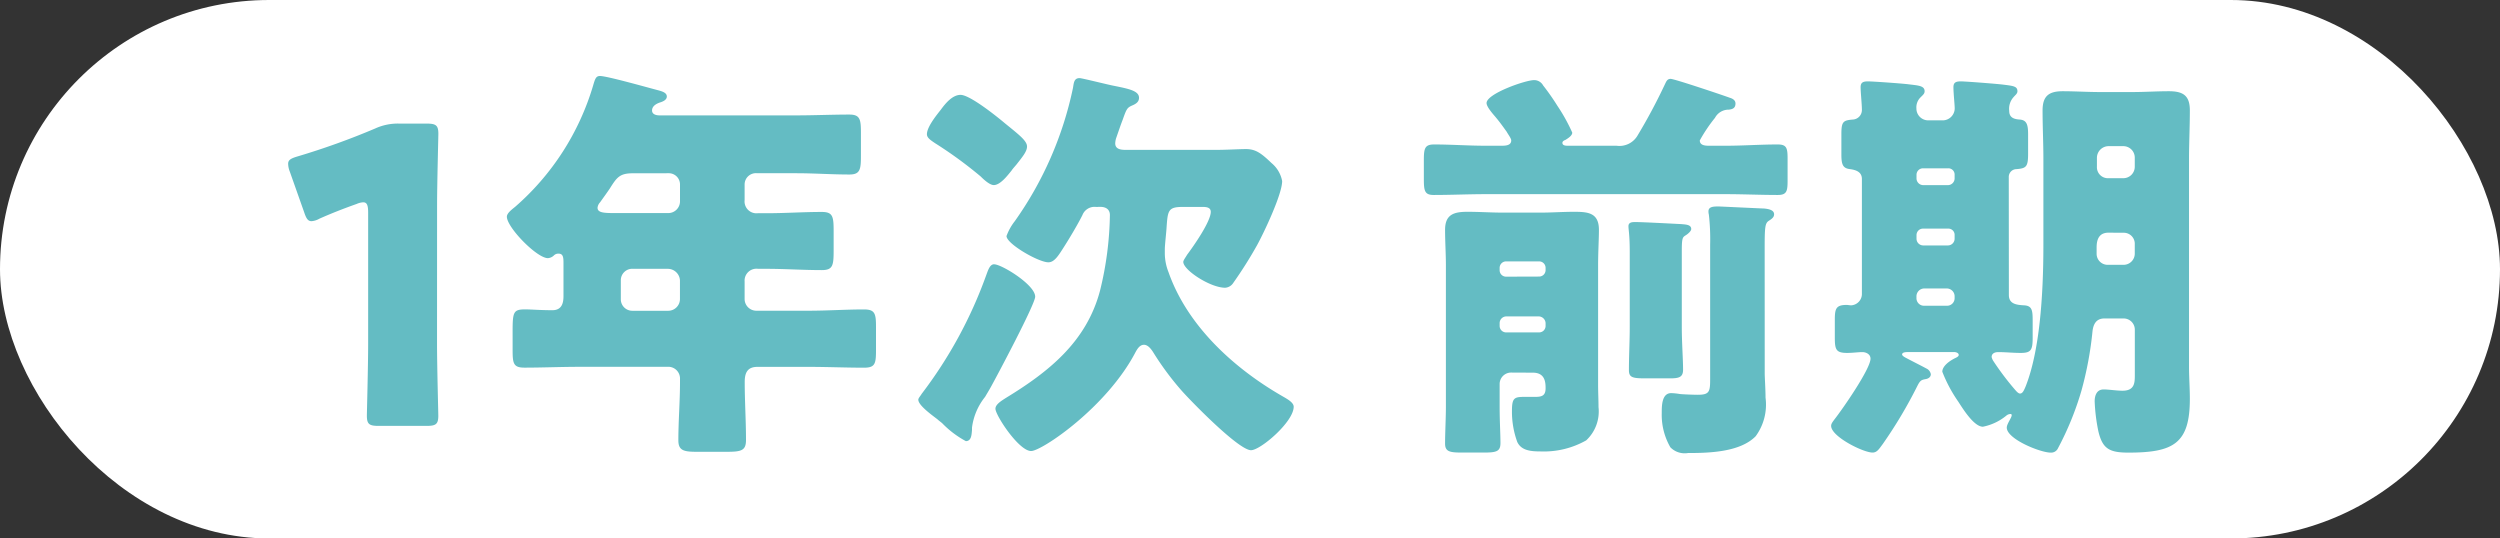 <svg xmlns="http://www.w3.org/2000/svg" width="195" height="42" viewBox="0 0 195 42">
  <rect x="0" y="0" width="195" height="42" fill="#333333" stroke="none"/>
  <g id="グループ_2044" data-name="グループ 2044" transform="translate(-703 -1042)">
    <rect id="長方形_529" data-name="長方形 529" width="195" height="42" rx="21" transform="translate(703 1042)" fill="#fff"/>
    <path id="パス_8168" data-name="パス 8168" d="M28.092,11.04c0-1.7.1-5.376.1-5.6,0-.672-.192-.8-.928-.8H25.148a4.25,4.25,0,0,0-1.888.384A57.208,57.208,0,0,1,17.212,7.2c-.544.16-.736.288-.736.576a1.717,1.717,0,0,0,.128.608l1.12,3.168c.16.48.288.7.576.7a1.439,1.439,0,0,0,.608-.192c.864-.384,1.824-.768,2.912-1.152a1.442,1.442,0,0,1,.512-.128c.288,0,.384.224.384.8v10.24c0,1.7-.1,5.376-.1,5.6,0,.672.192.8.928.8H27.26c.736,0,.928-.128.928-.8,0-.224-.1-3.9-.1-5.6Zm17.984,4.928a.952.952,0,0,1,.96.9v1.472a.916.916,0,0,1-.9.9H43.324a.894.894,0,0,1-.9-.9V16.864a.894.894,0,0,1,.9-.9Zm.064-7.456a.875.875,0,0,1,.9.9V10.72a.916.916,0,0,1-.9.9H42.108c-.928,0-1.5,0-1.5-.416a.714.714,0,0,1,.192-.416c.32-.448.576-.8.768-1.088.544-.864.768-1.184,1.792-1.184Zm9.984,0c1.376,0,2.752.1,4.128.1.832,0,.9-.384.9-1.44V5.344c0-1.024-.064-1.408-.9-1.408C58.876,3.936,57.5,4,56.124,4H45.436c-.224,0-.576-.064-.576-.384,0-.448.576-.608.672-.64.192-.064.48-.192.48-.448,0-.32-.416-.416-.768-.512C44.508,1.824,41.34.928,40.8.928c-.32,0-.384.224-.544.768a20.127,20.127,0,0,1-6.08,9.44c-.32.256-.64.512-.64.768,0,.832,2.336,3.232,3.2,3.232a.745.745,0,0,0,.48-.224.481.481,0,0,1,.352-.128c.352,0,.384.288.384.7v2.624c0,.576-.16,1.088-.864,1.088-.992,0-1.664-.064-2.112-.064-.928,0-.992.192-.992,1.728V22.3c0,1.056.064,1.376.928,1.376,1.408,0,2.848-.064,4.288-.064h6.848a.916.916,0,0,1,.992.96v.256c0,1.5-.128,3.008-.128,4.512,0,.8.416.9,1.44.9h2.336c1.152,0,1.5-.1,1.5-.928,0-1.5-.1-3.008-.1-4.512,0-.7.192-1.184.992-1.184h4c1.44,0,2.88.064,4.32.064.864,0,.928-.32.928-1.376V20.512c0-1.024-.064-1.376-.928-1.376-1.44,0-2.88.1-4.32.1h-4.1a.916.916,0,0,1-.9-.9V16.96a.928.928,0,0,1,1.056-.992h.64c1.44,0,2.88.1,4.32.1.864,0,.928-.352.928-1.536v-1.5c0-1.152-.064-1.5-.928-1.5-1.44,0-2.88.1-4.32.1h-.672a.927.927,0,0,1-1.024-1.024V9.408a.883.883,0,0,1,.928-.9Zm15.424,7.1c-.352,0-.48.48-.64.9a34.358,34.358,0,0,1-5.024,9.216c-.064.128-.256.32-.256.448,0,.448,1.088,1.216,1.5,1.536.064.064.192.16.352.288a7.55,7.55,0,0,0,1.856,1.408c.448,0,.448-.544.48-.864v-.192a4.8,4.8,0,0,1,1.024-2.4c.128-.224.288-.48.448-.768.48-.864,3.456-6.464,3.456-7.04C74.748,17.216,72.124,15.616,71.548,15.616ZM66.3,5.472c0,.288.32.48.64.7a32.631,32.631,0,0,1,3.552,2.592c.224.224.7.672,1.024.672.512,0,1.088-.768,1.376-1.12.128-.192.288-.352.416-.512.448-.576.8-.992.8-1.376,0-.448-.64-.928-1.7-1.792C71.772,4.1,69.66,2.4,68.924,2.4c-.64,0-1.184.672-1.536,1.152C67.036,4,66.3,4.9,66.3,5.472Zm13.536,5.664c.416,0,.736.192.736.64a26.057,26.057,0,0,1-.768,5.888c-1.056,4-4,6.336-7.36,8.384-.288.192-.8.48-.8.832,0,.512,1.824,3.3,2.784,3.3.832,0,5.92-3.424,8.16-7.744.128-.224.32-.544.64-.544s.576.352.736.608a22.393,22.393,0,0,0,2.208,2.976c.768.864,4.448,4.64,5.408,4.64.736,0,3.328-2.208,3.328-3.392,0-.352-.576-.64-.9-.832-3.776-2.176-7.392-5.472-8.864-9.664a4.014,4.014,0,0,1-.288-1.472v-.32c0-.288.1-1.184.128-1.568.1-1.44.1-1.728,1.28-1.728H87.8c.288,0,.64.032.64.384,0,.768-1.376,2.72-1.856,3.36-.064.128-.288.416-.288.544,0,.64,2.112,2.016,3.264,2.016a.814.814,0,0,0,.64-.384,33,33,0,0,0,1.856-2.944c.544-.992,1.952-3.968,1.952-4.992a2.39,2.39,0,0,0-.832-1.408c-.768-.736-1.216-1.088-1.984-1.088-.544,0-1.5.064-2.5.064H81.916c-.384,0-.928,0-.928-.512a1.606,1.606,0,0,1,.064-.384c.224-.64.384-1.12.512-1.44.32-.9.352-.96.8-1.152.288-.128.48-.288.48-.576,0-.544-.8-.7-1.92-.928-.384-.064-2.528-.608-2.72-.608-.448,0-.448.416-.512.768a27.764,27.764,0,0,1-4.544,10.4,4.157,4.157,0,0,0-.64,1.152c0,.608,2.5,2.048,3.264,2.048.48,0,.8-.544,1.248-1.248s1.056-1.728,1.408-2.432a1.013,1.013,0,0,1,1.056-.64Zm51.808,3.232c0-1.664.032-1.952.32-2.144.192-.128.416-.256.416-.512,0-.352-.48-.416-.768-.448-.16,0-3.424-.16-3.552-.16-.384,0-.8,0-.8.384a1.029,1.029,0,0,0,.032.256,17.028,17.028,0,0,1,.1,2.336V24.512c0,1.024-.032,1.28-.96,1.28-.32,0-1.248-.032-1.44-.064a4.337,4.337,0,0,0-.64-.064c-.736,0-.736.992-.736,1.568a5.053,5.053,0,0,0,.672,2.656,1.557,1.557,0,0,0,1.376.448c1.632,0,4.064-.064,5.28-1.312a4.168,4.168,0,0,0,.768-3.008c0-.64-.064-1.568-.064-1.888Zm-6.464.224c0-1.056.064-1.088.32-1.248.16-.1.416-.32.416-.48,0-.352-.448-.352-.768-.384-.64-.032-3.008-.16-3.584-.16-.224,0-.544,0-.544.32,0,.288.1.672.1,2.016V20.48c0,1.152-.064,2.272-.064,3.392,0,.576.288.64,1.312.64h1.856c.7,0,1.056-.064,1.056-.672,0-.8-.1-2.112-.1-3.36Zm-1.344-12.96a44,44,0,0,1-2.144,4,1.635,1.635,0,0,1-1.6.736h-3.776c-.16,0-.448,0-.448-.224,0-.128.128-.192.224-.224.16-.1.544-.32.544-.576a13.756,13.756,0,0,0-1.152-2.08,17.976,17.976,0,0,0-1.12-1.6.8.8,0,0,0-.7-.416c-.672,0-3.712,1.056-3.712,1.792,0,.288.48.832.672,1.056.352.416.576.736.9,1.184.1.192.352.512.352.672,0,.416-.48.416-.8.416h-1.184c-1.344,0-2.688-.1-4.032-.1-.736,0-.8.32-.8,1.248V8.96c0,.928.064,1.248.768,1.248,1.376,0,2.72-.064,4.064-.064H128.6c1.344,0,2.72.064,4.064.064.7,0,.768-.288.768-1.12v-1.7c0-.832-.064-1.12-.768-1.12-1.376,0-2.72.1-4.064.1h-1.248c-.288,0-.768,0-.768-.416a12.092,12.092,0,0,1,1.184-1.76,1.207,1.207,0,0,1,1.088-.64c.256-.032.512-.1.512-.48,0-.256-.224-.384-.448-.448-.512-.192-4.32-1.472-4.608-1.472S123.964,1.376,123.836,1.632ZM114.044,19.68a.55.55,0,0,1,.512.512v.224a.505.505,0,0,1-.512.512h-2.56a.505.505,0,0,1-.512-.512v-.224a.526.526,0,0,1,.512-.512Zm-2.56-3.1a.5.5,0,0,1-.512-.512V15.9a.505.505,0,0,1,.512-.512h2.56a.505.505,0,0,1,.512.512v.16a.505.505,0,0,1-.512.512Zm2.08,7.488c.96,0,.992.768.992,1.216,0,.576-.288.672-.8.672h-.864c-.8,0-.96.1-.96,1.12a6.892,6.892,0,0,0,.416,2.4c.32.672,1.056.736,1.856.736a6.687,6.687,0,0,0,3.52-.864,3.082,3.082,0,0,0,.96-2.592c0-.576-.032-1.152-.032-1.728V15.712c0-1.056.064-2.048.064-2.784,0-1.344-.864-1.408-1.952-1.408-.864,0-1.728.064-2.592.064h-2.944c-.928,0-1.824-.064-2.752-.064-1.056,0-1.76.192-1.76,1.408,0,.928.064,1.856.064,2.784V26.688c0,.96-.064,2.048-.064,2.912,0,.64.384.7,1.344.7h1.632c.992,0,1.344-.064,1.344-.736,0-.736-.064-1.664-.064-2.88V24.96a.894.894,0,0,1,.9-.9ZM150.684,8.8a.606.606,0,0,1,.608-.608c.768-.064.9-.192.9-1.216v-1.5c0-.736-.1-1.12-.672-1.152-.448-.032-.8-.16-.8-.672a1.356,1.356,0,0,1,.32-1.056c.16-.192.32-.288.32-.48,0-.384-.32-.416-1.088-.512-.48-.064-2.944-.256-3.328-.256-.352,0-.576.064-.576.448,0,.48.1,1.376.1,1.664a.944.944,0,0,1-.9.928H144.38a.922.922,0,0,1-.9-.928,1.086,1.086,0,0,1,.32-.864c.192-.192.32-.288.32-.48,0-.448-.544-.448-1.28-.544-.512-.064-2.752-.224-3.136-.224-.352,0-.576.064-.576.448,0,.416.1,1.344.1,1.76a.745.745,0,0,1-.7.768c-.768.064-.9.16-.9,1.152V7.04c0,.768.1,1.088.672,1.152.48.064.928.224.928.768v8.928a.891.891,0,0,1-.832.928c-.128,0-.256-.032-.352-.032-.832,0-.928.288-.928,1.152v1.408c0,.928.1,1.184.96,1.184.448,0,.864-.064,1.184-.064.288,0,.64.16.64.512,0,.8-2.208,3.968-2.784,4.7-.192.256-.288.384-.288.544,0,.832,2.5,2.08,3.232,2.08.352,0,.512-.288.8-.672a35.693,35.693,0,0,0,2.688-4.512c.224-.448.32-.48.64-.544.224-.032.416-.16.416-.384a.6.6,0,0,0-.352-.448c-.352-.192-.992-.512-1.6-.832-.192-.1-.288-.192-.288-.256,0-.192.32-.192.544-.192h3.52c.128,0,.352.064.352.224,0,.1-.1.16-.224.224-.48.224-1.056.64-1.056,1.088a11.115,11.115,0,0,0,1.248,2.336c.352.544,1.216,1.952,1.92,1.952a4.146,4.146,0,0,0,1.824-.864.517.517,0,0,1,.32-.128c.1,0,.1.064.1.1,0,.192-.384.672-.384.96,0,.9,2.624,1.952,3.424,1.952a.586.586,0,0,0,.576-.352,23.513,23.513,0,0,0,1.824-4.48,27.4,27.4,0,0,0,.864-4.64c.064-.544.288-.992.928-.992h1.472a.875.875,0,0,1,.9.9v3.488c0,.608,0,1.248-.96,1.248-.448,0-1.088-.1-1.472-.1-.544,0-.7.48-.7.928a14.126,14.126,0,0,0,.288,2.336c.32,1.344.832,1.664,2.336,1.664,3.52,0,4.8-.7,4.8-4.192,0-.832-.064-1.664-.064-2.5V7.392c0-1.248.064-2.5.064-3.776,0-1.152-.512-1.5-1.632-1.5-.96,0-1.888.064-2.848.064h-2.528c-.96,0-1.952-.064-2.912-.064-1.088,0-1.568.384-1.568,1.5,0,1.28.064,2.528.064,3.776v6.72c0,4.128-.32,8.32-1.376,11.008-.16.384-.256.576-.448.576-.064,0-.16-.032-.352-.256a21.7,21.7,0,0,1-1.7-2.24.992.992,0,0,1-.16-.352c0-.288.256-.384.512-.384.576,0,1.152.064,1.76.064.8,0,.928-.224.928-1.184V20.032c0-.8-.032-1.184-.672-1.216-.576-.032-1.184-.1-1.184-.8Zm7.776.1a.857.857,0,0,1-.9-.9V7.3a.916.916,0,0,1,.9-.9h1.152a.894.894,0,0,1,.9.9V8a.894.894,0,0,1-.9.9Zm1.152,4.256a.857.857,0,0,1,.9.9v.7a.875.875,0,0,1-.9.9H158.4a.86.86,0,0,1-.864-.864V14.3c0-.576.16-1.152.928-1.152ZM145.948,8.128a.487.487,0,0,1,.512.512v.288a.526.526,0,0,1-.512.512H144a.526.526,0,0,1-.512-.512V8.64A.505.505,0,0,1,144,8.128Zm-1.856,10.72a.588.588,0,0,1-.608-.608v-.1a.615.615,0,0,1,.608-.64h1.76a.615.615,0,0,1,.608.64v.1a.588.588,0,0,1-.608.608Zm1.856-6.016a.487.487,0,0,1,.512.512v.288a.526.526,0,0,1-.512.512H144a.526.526,0,0,1-.512-.512v-.288a.505.505,0,0,1,.512-.512Z" transform="translate(709 1047)" fill="#64bcc3"/>
  </g>
</svg>
